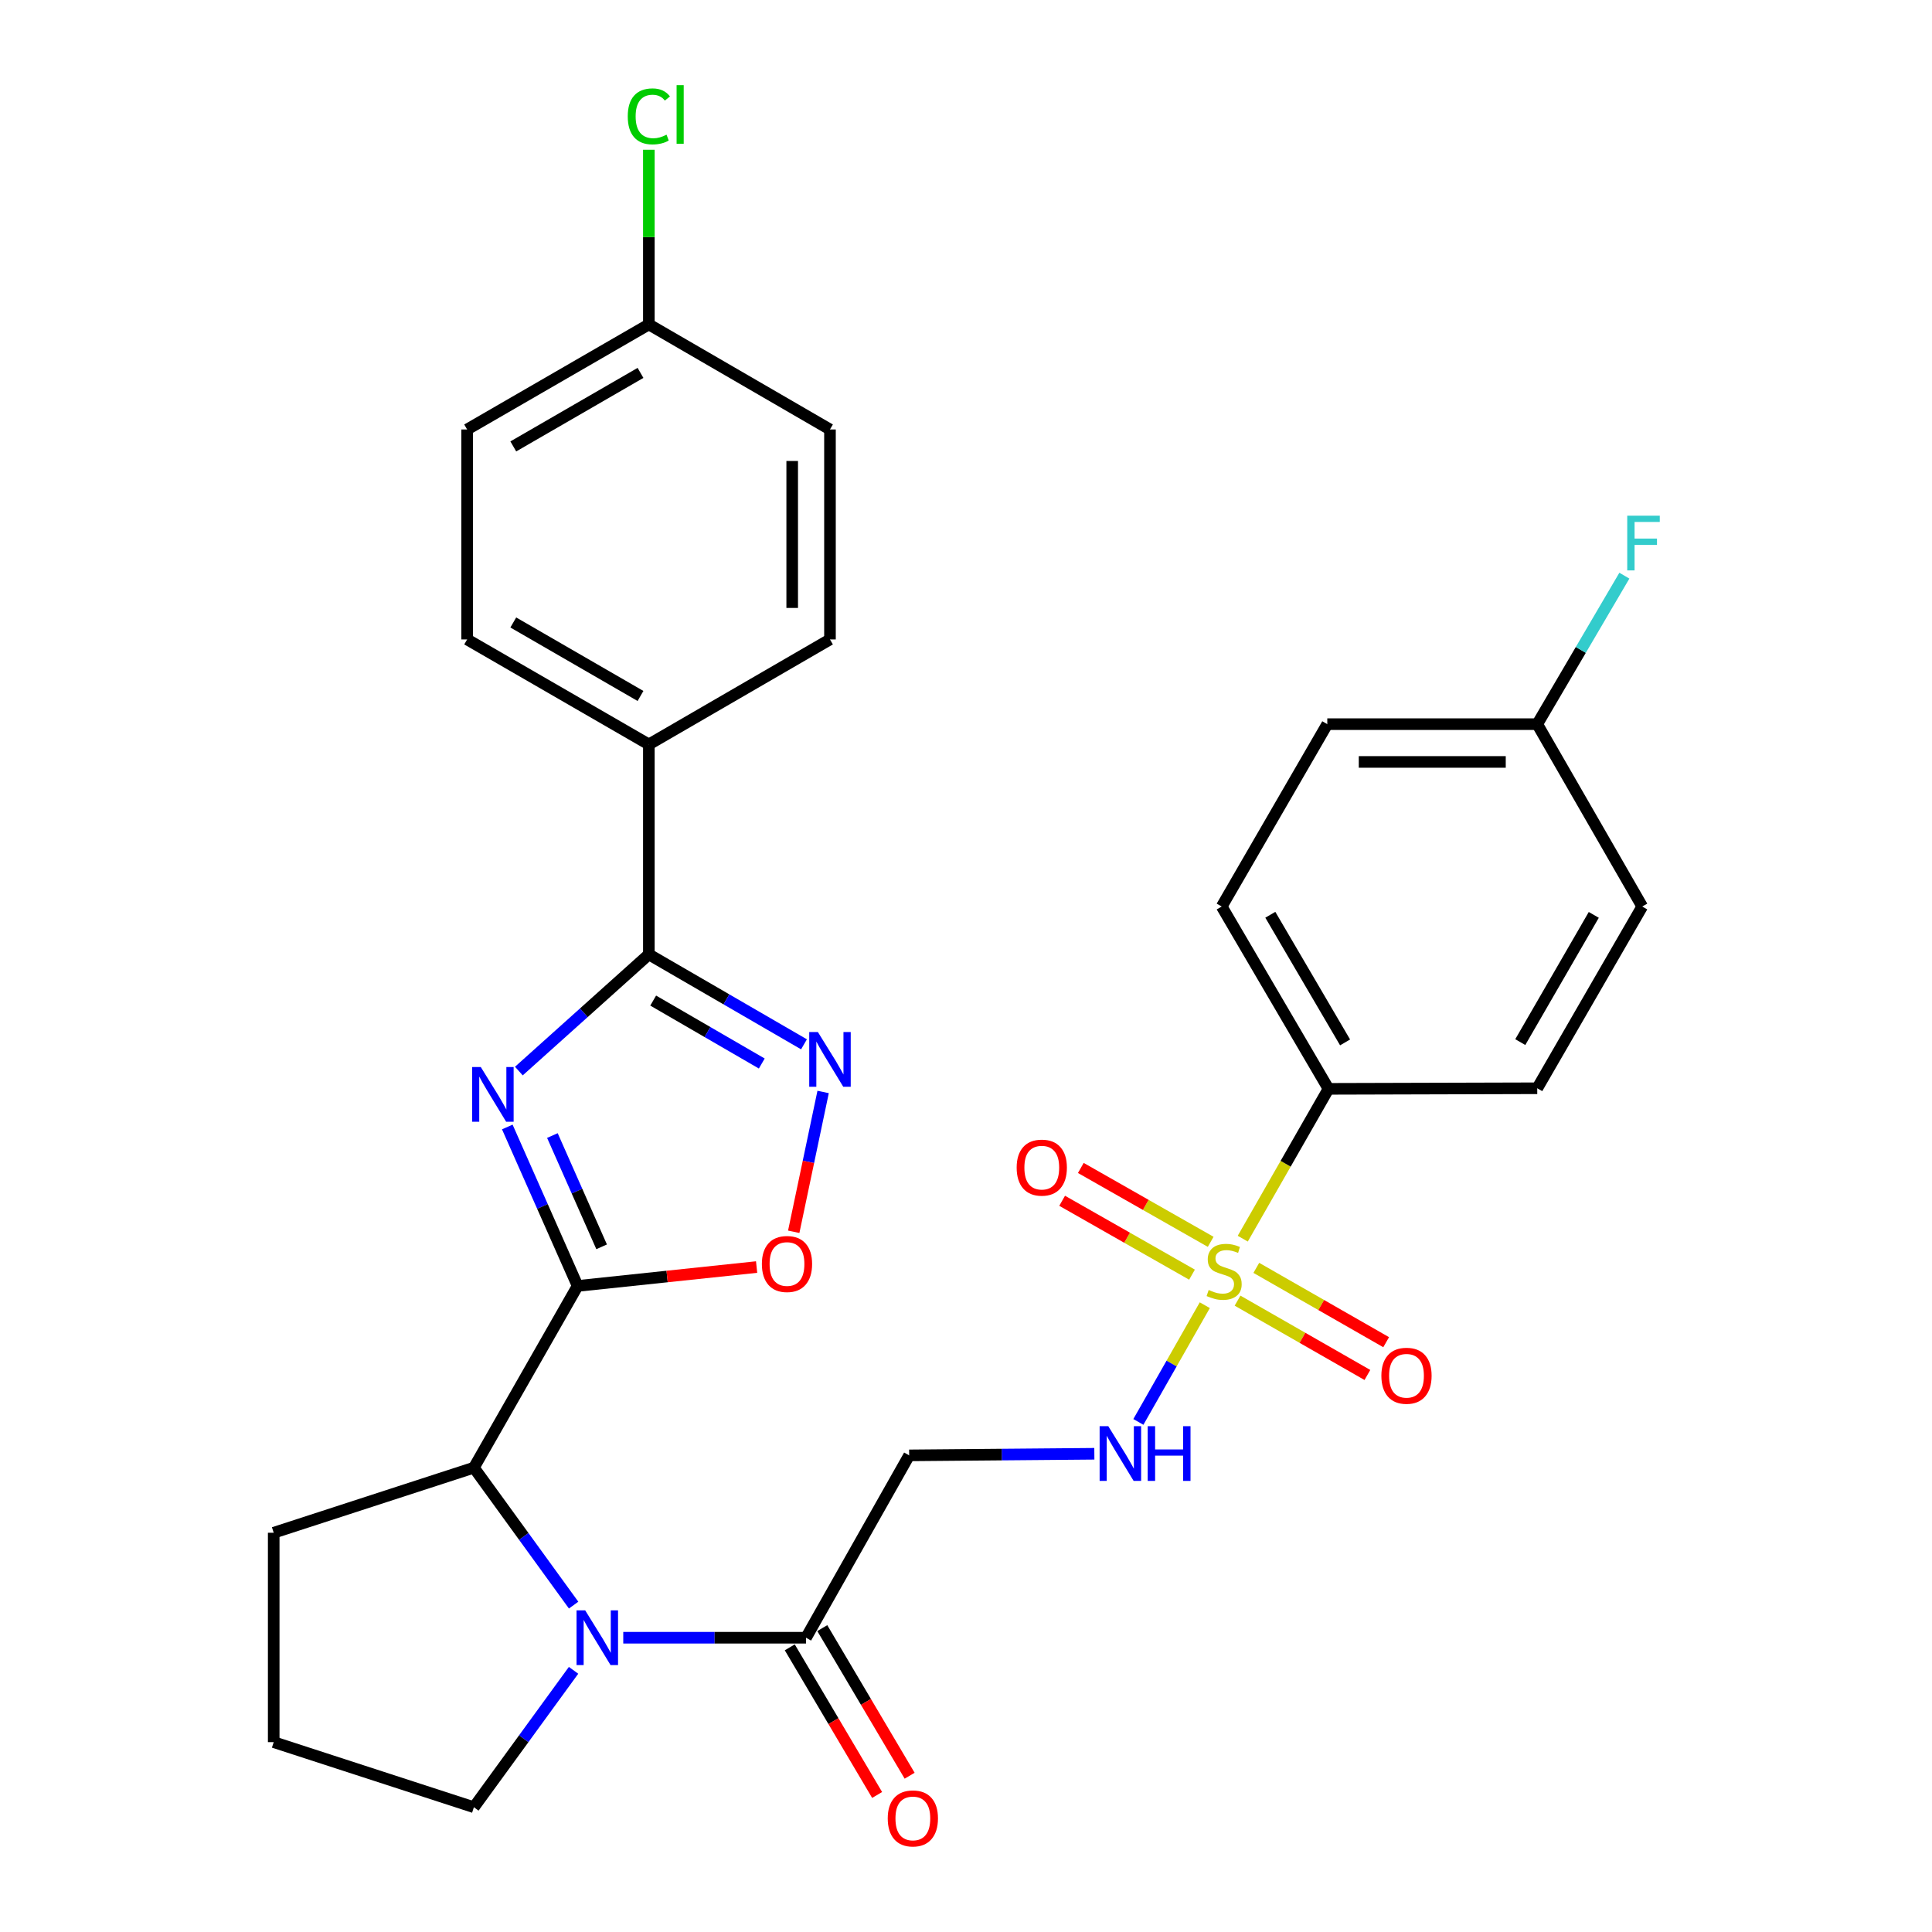 <?xml version='1.0' encoding='iso-8859-1'?>
<svg version='1.1' baseProfile='full'
              xmlns='http://www.w3.org/2000/svg'
                      xmlns:rdkit='http://www.rdkit.org/xml'
                      xmlns:xlink='http://www.w3.org/1999/xlink'
                  xml:space='preserve'
width='1000px' height='1000px' viewBox='0 0 1000 1000'>
<!-- END OF HEADER -->
<rect style='opacity:1.0;fill:#FFFFFF;stroke:none' width='1000' height='1000' x='0' y='0'> </rect>
<path class='bond-0' d='M 262.578,583.325 L 280.778,624.463' style='fill:none;fill-rule:evenodd;stroke:#0000FF;stroke-width:6px;stroke-linecap:butt;stroke-linejoin:miter;stroke-opacity:1' />
<path class='bond-0' d='M 280.778,624.463 L 298.978,665.601' style='fill:none;fill-rule:evenodd;stroke:#000000;stroke-width:6px;stroke-linecap:butt;stroke-linejoin:miter;stroke-opacity:1' />
<path class='bond-0' d='M 285.919,587.755 L 298.659,616.552' style='fill:none;fill-rule:evenodd;stroke:#0000FF;stroke-width:6px;stroke-linecap:butt;stroke-linejoin:miter;stroke-opacity:1' />
<path class='bond-0' d='M 298.659,616.552 L 311.4,645.348' style='fill:none;fill-rule:evenodd;stroke:#000000;stroke-width:6px;stroke-linecap:butt;stroke-linejoin:miter;stroke-opacity:1' />
<path class='bond-2' d='M 268.566,554.382 L 302.206,524.19' style='fill:none;fill-rule:evenodd;stroke:#0000FF;stroke-width:6px;stroke-linecap:butt;stroke-linejoin:miter;stroke-opacity:1' />
<path class='bond-2' d='M 302.206,524.19 L 335.847,493.999' style='fill:none;fill-rule:evenodd;stroke:#000000;stroke-width:6px;stroke-linecap:butt;stroke-linejoin:miter;stroke-opacity:1' />
<path class='bond-5' d='M 298.978,665.601 L 345.3,660.711' style='fill:none;fill-rule:evenodd;stroke:#000000;stroke-width:6px;stroke-linecap:butt;stroke-linejoin:miter;stroke-opacity:1' />
<path class='bond-5' d='M 345.3,660.711 L 391.622,655.822' style='fill:none;fill-rule:evenodd;stroke:#FF0000;stroke-width:6px;stroke-linecap:butt;stroke-linejoin:miter;stroke-opacity:1' />
<path class='bond-6' d='M 298.978,665.601 L 245.283,759.663' style='fill:none;fill-rule:evenodd;stroke:#000000;stroke-width:6px;stroke-linecap:butt;stroke-linejoin:miter;stroke-opacity:1' />
<path class='bond-1' d='M 623.598,675.569 L 606.408,705.776' style='fill:none;fill-rule:evenodd;stroke:#CCCC00;stroke-width:6px;stroke-linecap:butt;stroke-linejoin:miter;stroke-opacity:1' />
<path class='bond-1' d='M 606.408,705.776 L 589.219,735.983' style='fill:none;fill-rule:evenodd;stroke:#0000FF;stroke-width:6px;stroke-linecap:butt;stroke-linejoin:miter;stroke-opacity:1' />
<path class='bond-10' d='M 643.248,641.136 L 665.44,602.361' style='fill:none;fill-rule:evenodd;stroke:#CCCC00;stroke-width:6px;stroke-linecap:butt;stroke-linejoin:miter;stroke-opacity:1' />
<path class='bond-10' d='M 665.44,602.361 L 687.632,563.587' style='fill:none;fill-rule:evenodd;stroke:#000000;stroke-width:6px;stroke-linecap:butt;stroke-linejoin:miter;stroke-opacity:1' />
<path class='bond-11' d='M 626.65,642.767 L 593.041,623.648' style='fill:none;fill-rule:evenodd;stroke:#CCCC00;stroke-width:6px;stroke-linecap:butt;stroke-linejoin:miter;stroke-opacity:1' />
<path class='bond-11' d='M 593.041,623.648 L 559.432,604.528' style='fill:none;fill-rule:evenodd;stroke:#FF0000;stroke-width:6px;stroke-linecap:butt;stroke-linejoin:miter;stroke-opacity:1' />
<path class='bond-11' d='M 616.981,659.763 L 583.373,640.643' style='fill:none;fill-rule:evenodd;stroke:#CCCC00;stroke-width:6px;stroke-linecap:butt;stroke-linejoin:miter;stroke-opacity:1' />
<path class='bond-11' d='M 583.373,640.643 L 549.764,621.524' style='fill:none;fill-rule:evenodd;stroke:#FF0000;stroke-width:6px;stroke-linecap:butt;stroke-linejoin:miter;stroke-opacity:1' />
<path class='bond-12' d='M 640.552,673.214 L 674.157,692.451' style='fill:none;fill-rule:evenodd;stroke:#CCCC00;stroke-width:6px;stroke-linecap:butt;stroke-linejoin:miter;stroke-opacity:1' />
<path class='bond-12' d='M 674.157,692.451 L 707.762,711.688' style='fill:none;fill-rule:evenodd;stroke:#FF0000;stroke-width:6px;stroke-linecap:butt;stroke-linejoin:miter;stroke-opacity:1' />
<path class='bond-12' d='M 650.267,656.244 L 683.871,675.481' style='fill:none;fill-rule:evenodd;stroke:#CCCC00;stroke-width:6px;stroke-linecap:butt;stroke-linejoin:miter;stroke-opacity:1' />
<path class='bond-12' d='M 683.871,675.481 L 717.476,694.718' style='fill:none;fill-rule:evenodd;stroke:#FF0000;stroke-width:6px;stroke-linecap:butt;stroke-linejoin:miter;stroke-opacity:1' />
<path class='bond-4' d='M 335.847,493.999 L 375.996,517.27' style='fill:none;fill-rule:evenodd;stroke:#000000;stroke-width:6px;stroke-linecap:butt;stroke-linejoin:miter;stroke-opacity:1' />
<path class='bond-4' d='M 375.996,517.27 L 416.145,540.54' style='fill:none;fill-rule:evenodd;stroke:#0000FF;stroke-width:6px;stroke-linecap:butt;stroke-linejoin:miter;stroke-opacity:1' />
<path class='bond-4' d='M 338.086,517.897 L 366.191,534.187' style='fill:none;fill-rule:evenodd;stroke:#000000;stroke-width:6px;stroke-linecap:butt;stroke-linejoin:miter;stroke-opacity:1' />
<path class='bond-4' d='M 366.191,534.187 L 394.295,550.476' style='fill:none;fill-rule:evenodd;stroke:#0000FF;stroke-width:6px;stroke-linecap:butt;stroke-linejoin:miter;stroke-opacity:1' />
<path class='bond-13' d='M 335.847,493.999 L 335.847,385.316' style='fill:none;fill-rule:evenodd;stroke:#000000;stroke-width:6px;stroke-linecap:butt;stroke-linejoin:miter;stroke-opacity:1' />
<path class='bond-3' d='M 296.909,830.806 L 271.096,795.234' style='fill:none;fill-rule:evenodd;stroke:#0000FF;stroke-width:6px;stroke-linecap:butt;stroke-linejoin:miter;stroke-opacity:1' />
<path class='bond-3' d='M 271.096,795.234 L 245.283,759.663' style='fill:none;fill-rule:evenodd;stroke:#000000;stroke-width:6px;stroke-linecap:butt;stroke-linejoin:miter;stroke-opacity:1' />
<path class='bond-7' d='M 322.598,847.685 L 369.899,847.685' style='fill:none;fill-rule:evenodd;stroke:#0000FF;stroke-width:6px;stroke-linecap:butt;stroke-linejoin:miter;stroke-opacity:1' />
<path class='bond-7' d='M 369.899,847.685 L 417.199,847.685' style='fill:none;fill-rule:evenodd;stroke:#000000;stroke-width:6px;stroke-linecap:butt;stroke-linejoin:miter;stroke-opacity:1' />
<path class='bond-19' d='M 296.872,864.558 L 271.077,899.986' style='fill:none;fill-rule:evenodd;stroke:#0000FF;stroke-width:6px;stroke-linecap:butt;stroke-linejoin:miter;stroke-opacity:1' />
<path class='bond-19' d='M 271.077,899.986 L 245.283,935.414' style='fill:none;fill-rule:evenodd;stroke:#000000;stroke-width:6px;stroke-linecap:butt;stroke-linejoin:miter;stroke-opacity:1' />
<path class='bond-30' d='M 426.049,565.199 L 418.442,601.384' style='fill:none;fill-rule:evenodd;stroke:#0000FF;stroke-width:6px;stroke-linecap:butt;stroke-linejoin:miter;stroke-opacity:1' />
<path class='bond-30' d='M 418.442,601.384 L 410.835,637.569' style='fill:none;fill-rule:evenodd;stroke:#FF0000;stroke-width:6px;stroke-linecap:butt;stroke-linejoin:miter;stroke-opacity:1' />
<path class='bond-28' d='M 245.283,759.663 L 141.672,793.348' style='fill:none;fill-rule:evenodd;stroke:#000000;stroke-width:6px;stroke-linecap:butt;stroke-linejoin:miter;stroke-opacity:1' />
<path class='bond-9' d='M 417.199,847.685 L 470.58,753.297' style='fill:none;fill-rule:evenodd;stroke:#000000;stroke-width:6px;stroke-linecap:butt;stroke-linejoin:miter;stroke-opacity:1' />
<path class='bond-14' d='M 408.785,852.664 L 431.392,890.868' style='fill:none;fill-rule:evenodd;stroke:#000000;stroke-width:6px;stroke-linecap:butt;stroke-linejoin:miter;stroke-opacity:1' />
<path class='bond-14' d='M 431.392,890.868 L 453.998,929.072' style='fill:none;fill-rule:evenodd;stroke:#FF0000;stroke-width:6px;stroke-linecap:butt;stroke-linejoin:miter;stroke-opacity:1' />
<path class='bond-14' d='M 425.613,842.706 L 448.22,880.91' style='fill:none;fill-rule:evenodd;stroke:#000000;stroke-width:6px;stroke-linecap:butt;stroke-linejoin:miter;stroke-opacity:1' />
<path class='bond-14' d='M 448.22,880.91 L 470.826,919.114' style='fill:none;fill-rule:evenodd;stroke:#FF0000;stroke-width:6px;stroke-linecap:butt;stroke-linejoin:miter;stroke-opacity:1' />
<path class='bond-8' d='M 566.431,752.468 L 518.505,752.883' style='fill:none;fill-rule:evenodd;stroke:#0000FF;stroke-width:6px;stroke-linecap:butt;stroke-linejoin:miter;stroke-opacity:1' />
<path class='bond-8' d='M 518.505,752.883 L 470.58,753.297' style='fill:none;fill-rule:evenodd;stroke:#000000;stroke-width:6px;stroke-linecap:butt;stroke-linejoin:miter;stroke-opacity:1' />
<path class='bond-15' d='M 687.632,563.587 L 632.35,469.21' style='fill:none;fill-rule:evenodd;stroke:#000000;stroke-width:6px;stroke-linecap:butt;stroke-linejoin:miter;stroke-opacity:1' />
<path class='bond-15' d='M 696.211,539.548 L 657.514,473.484' style='fill:none;fill-rule:evenodd;stroke:#000000;stroke-width:6px;stroke-linecap:butt;stroke-linejoin:miter;stroke-opacity:1' />
<path class='bond-16' d='M 687.632,563.587 L 795.674,563.283' style='fill:none;fill-rule:evenodd;stroke:#000000;stroke-width:6px;stroke-linecap:butt;stroke-linejoin:miter;stroke-opacity:1' />
<path class='bond-17' d='M 335.847,385.316 L 241.785,330.968' style='fill:none;fill-rule:evenodd;stroke:#000000;stroke-width:6px;stroke-linecap:butt;stroke-linejoin:miter;stroke-opacity:1' />
<path class='bond-17' d='M 331.52,360.233 L 265.676,322.19' style='fill:none;fill-rule:evenodd;stroke:#000000;stroke-width:6px;stroke-linecap:butt;stroke-linejoin:miter;stroke-opacity:1' />
<path class='bond-18' d='M 335.847,385.316 L 429.594,330.968' style='fill:none;fill-rule:evenodd;stroke:#000000;stroke-width:6px;stroke-linecap:butt;stroke-linejoin:miter;stroke-opacity:1' />
<path class='bond-23' d='M 632.35,469.21 L 687.002,374.822' style='fill:none;fill-rule:evenodd;stroke:#000000;stroke-width:6px;stroke-linecap:butt;stroke-linejoin:miter;stroke-opacity:1' />
<path class='bond-24' d='M 795.674,563.283 L 850.022,469.21' style='fill:none;fill-rule:evenodd;stroke:#000000;stroke-width:6px;stroke-linecap:butt;stroke-linejoin:miter;stroke-opacity:1' />
<path class='bond-24' d='M 786.895,539.391 L 824.939,473.54' style='fill:none;fill-rule:evenodd;stroke:#000000;stroke-width:6px;stroke-linecap:butt;stroke-linejoin:miter;stroke-opacity:1' />
<path class='bond-25' d='M 241.785,330.968 L 241.785,222.296' style='fill:none;fill-rule:evenodd;stroke:#000000;stroke-width:6px;stroke-linecap:butt;stroke-linejoin:miter;stroke-opacity:1' />
<path class='bond-22' d='M 429.594,330.968 L 429.594,222.296' style='fill:none;fill-rule:evenodd;stroke:#000000;stroke-width:6px;stroke-linecap:butt;stroke-linejoin:miter;stroke-opacity:1' />
<path class='bond-22' d='M 410.041,314.667 L 410.041,238.597' style='fill:none;fill-rule:evenodd;stroke:#000000;stroke-width:6px;stroke-linecap:butt;stroke-linejoin:miter;stroke-opacity:1' />
<path class='bond-32' d='M 245.283,935.414 L 141.672,901.728' style='fill:none;fill-rule:evenodd;stroke:#000000;stroke-width:6px;stroke-linecap:butt;stroke-linejoin:miter;stroke-opacity:1' />
<path class='bond-20' d='M 335.847,167.927 L 429.594,222.296' style='fill:none;fill-rule:evenodd;stroke:#000000;stroke-width:6px;stroke-linecap:butt;stroke-linejoin:miter;stroke-opacity:1' />
<path class='bond-26' d='M 335.847,167.927 L 335.847,122.719' style='fill:none;fill-rule:evenodd;stroke:#000000;stroke-width:6px;stroke-linecap:butt;stroke-linejoin:miter;stroke-opacity:1' />
<path class='bond-26' d='M 335.847,122.719 L 335.847,77.511' style='fill:none;fill-rule:evenodd;stroke:#00CC00;stroke-width:6px;stroke-linecap:butt;stroke-linejoin:miter;stroke-opacity:1' />
<path class='bond-31' d='M 335.847,167.927 L 241.785,222.296' style='fill:none;fill-rule:evenodd;stroke:#000000;stroke-width:6px;stroke-linecap:butt;stroke-linejoin:miter;stroke-opacity:1' />
<path class='bond-31' d='M 331.523,193.011 L 265.679,231.069' style='fill:none;fill-rule:evenodd;stroke:#000000;stroke-width:6px;stroke-linecap:butt;stroke-linejoin:miter;stroke-opacity:1' />
<path class='bond-21' d='M 795.674,374.822 L 850.022,469.21' style='fill:none;fill-rule:evenodd;stroke:#000000;stroke-width:6px;stroke-linecap:butt;stroke-linejoin:miter;stroke-opacity:1' />
<path class='bond-27' d='M 795.674,374.822 L 818.223,336.392' style='fill:none;fill-rule:evenodd;stroke:#000000;stroke-width:6px;stroke-linecap:butt;stroke-linejoin:miter;stroke-opacity:1' />
<path class='bond-27' d='M 818.223,336.392 L 840.771,297.963' style='fill:none;fill-rule:evenodd;stroke:#33CCCC;stroke-width:6px;stroke-linecap:butt;stroke-linejoin:miter;stroke-opacity:1' />
<path class='bond-33' d='M 795.674,374.822 L 687.002,374.822' style='fill:none;fill-rule:evenodd;stroke:#000000;stroke-width:6px;stroke-linecap:butt;stroke-linejoin:miter;stroke-opacity:1' />
<path class='bond-33' d='M 779.373,394.375 L 703.303,394.375' style='fill:none;fill-rule:evenodd;stroke:#000000;stroke-width:6px;stroke-linecap:butt;stroke-linejoin:miter;stroke-opacity:1' />
<path class='bond-29' d='M 141.672,793.348 L 141.672,901.728' style='fill:none;fill-rule:evenodd;stroke:#000000;stroke-width:6px;stroke-linecap:butt;stroke-linejoin:miter;stroke-opacity:1' />
<path  class='atom-0' d='M 248.854 552.295
L 258.134 567.295
Q 259.054 568.775, 260.534 571.455
Q 262.014 574.135, 262.094 574.295
L 262.094 552.295
L 265.854 552.295
L 265.854 580.615
L 261.974 580.615
L 252.014 564.215
Q 250.854 562.295, 249.614 560.095
Q 248.414 557.895, 248.054 557.215
L 248.054 580.615
L 244.374 580.615
L 244.374 552.295
L 248.854 552.295
' fill='#0000FF'/>
<path  class='atom-2' d='M 625.61 667.695
Q 625.93 667.815, 627.25 668.375
Q 628.57 668.935, 630.01 669.295
Q 631.49 669.615, 632.93 669.615
Q 635.61 669.615, 637.17 668.335
Q 638.73 667.015, 638.73 664.735
Q 638.73 663.175, 637.93 662.215
Q 637.17 661.255, 635.97 660.735
Q 634.77 660.215, 632.77 659.615
Q 630.25 658.855, 628.73 658.135
Q 627.25 657.415, 626.17 655.895
Q 625.13 654.375, 625.13 651.815
Q 625.13 648.255, 627.53 646.055
Q 629.97 643.855, 634.77 643.855
Q 638.05 643.855, 641.77 645.415
L 640.85 648.495
Q 637.45 647.095, 634.89 647.095
Q 632.13 647.095, 630.61 648.255
Q 629.09 649.375, 629.13 651.335
Q 629.13 652.855, 629.89 653.775
Q 630.69 654.695, 631.81 655.215
Q 632.97 655.735, 634.89 656.335
Q 637.45 657.135, 638.97 657.935
Q 640.49 658.735, 641.57 660.375
Q 642.69 661.975, 642.69 664.735
Q 642.69 668.655, 640.05 670.775
Q 637.45 672.855, 633.09 672.855
Q 630.57 672.855, 628.65 672.295
Q 626.77 671.775, 624.53 670.855
L 625.61 667.695
' fill='#CCCC00'/>
<path  class='atom-4' d='M 302.897 833.525
L 312.177 848.525
Q 313.097 850.005, 314.577 852.685
Q 316.057 855.365, 316.137 855.525
L 316.137 833.525
L 319.897 833.525
L 319.897 861.845
L 316.017 861.845
L 306.057 845.445
Q 304.897 843.525, 303.657 841.325
Q 302.457 839.125, 302.097 838.445
L 302.097 861.845
L 298.417 861.845
L 298.417 833.525
L 302.897 833.525
' fill='#0000FF'/>
<path  class='atom-5' d='M 423.334 534.175
L 432.614 549.175
Q 433.534 550.655, 435.014 553.335
Q 436.494 556.015, 436.574 556.175
L 436.574 534.175
L 440.334 534.175
L 440.334 562.495
L 436.454 562.495
L 426.494 546.095
Q 425.334 544.175, 424.094 541.975
Q 422.894 539.775, 422.534 539.095
L 422.534 562.495
L 418.854 562.495
L 418.854 534.175
L 423.334 534.175
' fill='#0000FF'/>
<path  class='atom-6' d='M 394.347 654.242
Q 394.347 647.442, 397.707 643.642
Q 401.067 639.842, 407.347 639.842
Q 413.627 639.842, 416.987 643.642
Q 420.347 647.442, 420.347 654.242
Q 420.347 661.122, 416.947 665.042
Q 413.547 668.922, 407.347 668.922
Q 401.107 668.922, 397.707 665.042
Q 394.347 661.162, 394.347 654.242
M 407.347 665.722
Q 411.667 665.722, 413.987 662.842
Q 416.347 659.922, 416.347 654.242
Q 416.347 648.682, 413.987 645.882
Q 411.667 643.042, 407.347 643.042
Q 403.027 643.042, 400.667 645.842
Q 398.347 648.642, 398.347 654.242
Q 398.347 659.962, 400.667 662.842
Q 403.027 665.722, 407.347 665.722
' fill='#FF0000'/>
<path  class='atom-9' d='M 573.644 738.192
L 582.924 753.192
Q 583.844 754.672, 585.324 757.352
Q 586.804 760.032, 586.884 760.192
L 586.884 738.192
L 590.644 738.192
L 590.644 766.512
L 586.764 766.512
L 576.804 750.112
Q 575.644 748.192, 574.404 745.992
Q 573.204 743.792, 572.844 743.112
L 572.844 766.512
L 569.164 766.512
L 569.164 738.192
L 573.644 738.192
' fill='#0000FF'/>
<path  class='atom-9' d='M 594.044 738.192
L 597.884 738.192
L 597.884 750.232
L 612.364 750.232
L 612.364 738.192
L 616.204 738.192
L 616.204 766.512
L 612.364 766.512
L 612.364 753.432
L 597.884 753.432
L 597.884 766.512
L 594.044 766.512
L 594.044 738.192
' fill='#0000FF'/>
<path  class='atom-12' d='M 526.223 604.359
Q 526.223 597.559, 529.583 593.759
Q 532.943 589.959, 539.223 589.959
Q 545.503 589.959, 548.863 593.759
Q 552.223 597.559, 552.223 604.359
Q 552.223 611.239, 548.823 615.159
Q 545.423 619.039, 539.223 619.039
Q 532.983 619.039, 529.583 615.159
Q 526.223 611.279, 526.223 604.359
M 539.223 615.839
Q 543.543 615.839, 545.863 612.959
Q 548.223 610.039, 548.223 604.359
Q 548.223 598.799, 545.863 595.999
Q 543.543 593.159, 539.223 593.159
Q 534.903 593.159, 532.543 595.959
Q 530.223 598.759, 530.223 604.359
Q 530.223 610.079, 532.543 612.959
Q 534.903 615.839, 539.223 615.839
' fill='#FF0000'/>
<path  class='atom-13' d='M 714.998 712.087
Q 714.998 705.287, 718.358 701.487
Q 721.718 697.687, 727.998 697.687
Q 734.278 697.687, 737.638 701.487
Q 740.998 705.287, 740.998 712.087
Q 740.998 718.967, 737.598 722.887
Q 734.198 726.767, 727.998 726.767
Q 721.758 726.767, 718.358 722.887
Q 714.998 719.007, 714.998 712.087
M 727.998 723.567
Q 732.318 723.567, 734.638 720.687
Q 736.998 717.767, 736.998 712.087
Q 736.998 706.527, 734.638 703.727
Q 732.318 700.887, 727.998 700.887
Q 723.678 700.887, 721.318 703.687
Q 718.998 706.487, 718.998 712.087
Q 718.998 717.807, 721.318 720.687
Q 723.678 723.567, 727.998 723.567
' fill='#FF0000'/>
<path  class='atom-15' d='M 459.492 941.208
Q 459.492 934.408, 462.852 930.608
Q 466.212 926.808, 472.492 926.808
Q 478.772 926.808, 482.132 930.608
Q 485.492 934.408, 485.492 941.208
Q 485.492 948.088, 482.092 952.008
Q 478.692 955.888, 472.492 955.888
Q 466.252 955.888, 462.852 952.008
Q 459.492 948.128, 459.492 941.208
M 472.492 952.688
Q 476.812 952.688, 479.132 949.808
Q 481.492 946.888, 481.492 941.208
Q 481.492 935.648, 479.132 932.848
Q 476.812 930.008, 472.492 930.008
Q 468.172 930.008, 465.812 932.808
Q 463.492 935.608, 463.492 941.208
Q 463.492 946.928, 465.812 949.808
Q 468.172 952.688, 472.492 952.688
' fill='#FF0000'/>
<path  class='atom-27' d='M 324.927 60.234
Q 324.927 53.194, 328.207 49.514
Q 331.527 45.794, 337.807 45.794
Q 343.647 45.794, 346.767 49.914
L 344.127 52.074
Q 341.847 49.074, 337.807 49.074
Q 333.527 49.074, 331.247 51.954
Q 329.007 54.794, 329.007 60.234
Q 329.007 65.834, 331.327 68.714
Q 333.687 71.594, 338.247 71.594
Q 341.367 71.594, 345.007 69.714
L 346.127 72.714
Q 344.647 73.674, 342.407 74.234
Q 340.167 74.794, 337.687 74.794
Q 331.527 74.794, 328.207 71.034
Q 324.927 67.274, 324.927 60.234
' fill='#00CC00'/>
<path  class='atom-27' d='M 350.207 44.074
L 353.887 44.074
L 353.887 74.434
L 350.207 74.434
L 350.207 44.074
' fill='#00CC00'/>
<path  class='atom-28' d='M 842.253 266.926
L 859.093 266.926
L 859.093 270.166
L 846.053 270.166
L 846.053 278.766
L 857.653 278.766
L 857.653 282.046
L 846.053 282.046
L 846.053 295.246
L 842.253 295.246
L 842.253 266.926
' fill='#33CCCC'/>
</svg>
